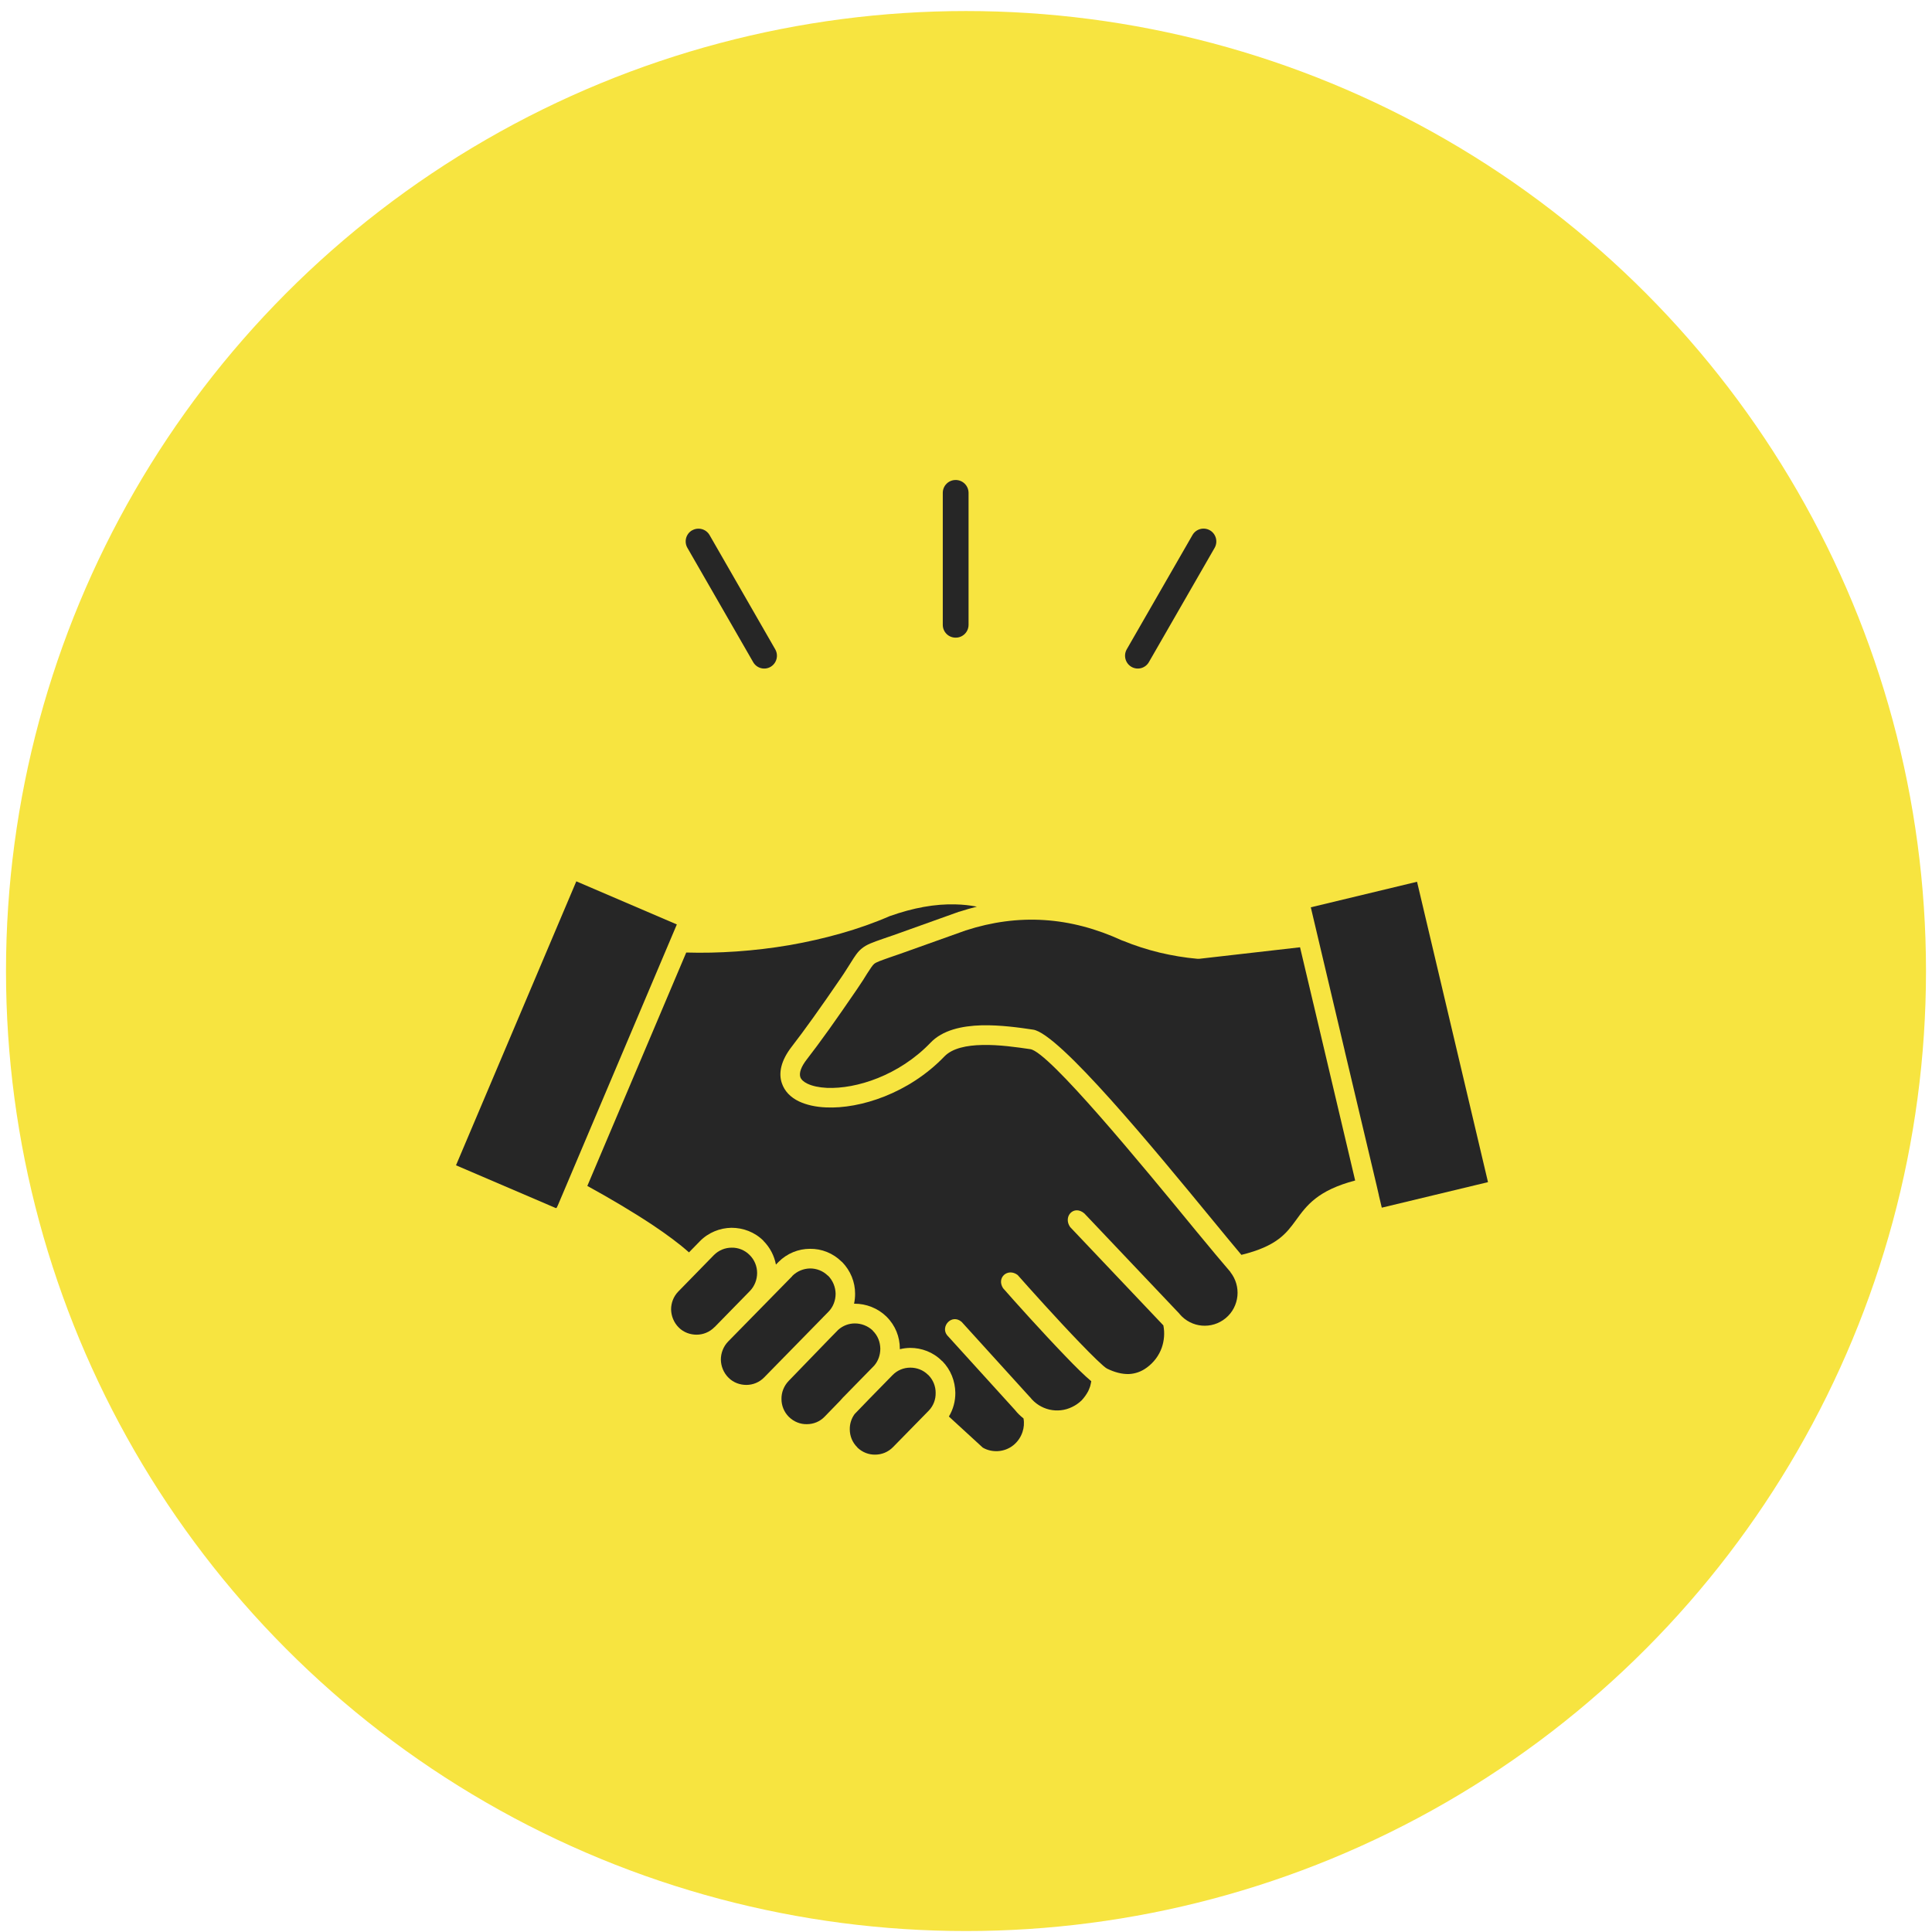 <svg fill="none" height="161" viewBox="0 0 161 161" width="161" xmlns="http://www.w3.org/2000/svg" xmlns:xlink="http://www.w3.org/1999/xlink"><clipPath id="a"><path d="m38 73.445h86v47.778h-86z"/></clipPath><circle cx="80.5" cy="80.92" fill="#f7e440" r="80"/><g clip-rule="evenodd" fill="#262626" fill-rule="evenodd"><g clip-path="url(#a)"><path d="m124 98.512-5.913-25.032-8.853 2.129 2.825 11.952v.01l2.658 11.211.188.817h-.004l.248 1.041z"/><path d="m112.93 98.374-3.47-14.693-.007-.024-1.116-4.717-8.396.959h-.164c-1.058-.093-2.102-.27-3.135-.514-1.021-.248-2.055-.573-3.08-.996l-.045-.01c-2.161-.996-4.32-1.568-6.494-1.706-2.174-.141-4.357.152-6.549.863l-5.473 1.954c-.418.138-.628.221-.815.28-.788.28-1.148.399-1.336.551-.151.128-.301.372-.593.817-.184.307-.428.692-.849 1.311-.87 1.275-1.637 2.372-2.311 3.32-.71.992-1.326 1.821-1.836 2.478-.524.665-.674 1.169-.569 1.509.072.211.278.399.593.551.408.197.966.317 1.617.349 2.452.106 6.007-1.028 8.631-3.752 1.008-1.065 2.613-1.413 4.271-1.462 1.548-.034 3.127.187 4.288.362 2.174.317 10.131 9.998 14.87 15.764 1.021 1.238 1.882 2.29 2.487 3.004 2.972-.724 3.751-1.803 4.531-2.866.907-1.251 1.809-2.5 4.949-3.33z"/><path d="m77.972 116.076c0-.551-.206-1.087-.616-1.496l-.023-.014c-.407-.409-.952-.596-1.473-.596-.547 0-1.083.21-1.49.631l-1.88 1.921-1.27 1.314c-.278.379-.415.837-.405 1.279 0 .547.209 1.086.628 1.496l.01.023c.418.399.952.596 1.476.586.547 0 1.079-.21 1.486-.623l2.952-3.014.024-.023c.397-.411.593-.949.579-1.486z"/><path d="m70.271 116.438 2.579-2.636c.343-.396.51-.903.51-1.41-.01-.551-.206-1.087-.626-1.496h-.013l.013-.014c-.418-.395-.952-.596-1.5-.596-.494 0-.989.18-1.384.534l-.733.748-3.388 3.502c-.405.422-.616.969-.606 1.518 0 .538.209 1.078.616 1.486l.013.01c.407.4.952.61 1.486.597.547 0 1.08-.208 1.476-.62h.01v-.01l1.29-1.328c.072-.089.151-.178.233-.263l.023-.023z"/><path d="m63.699 114.765 4.891-4.995v-.01h.007l.435-.441c.405-.408.603-.959.603-1.51-.01-.537-.219-1.086-.626-1.499l-.027-.01c-.407-.399-.939-.596-1.473-.596-.547.01-1.08.22-1.49.631l-.01.024-5.332 5.436c-.405.421-.606.972-.606 1.51.013.551.223 1.086.629 1.496l.024.013v.01c.405.399.942.586 1.476.586s1.08-.21 1.486-.631z"/><path d="m59.561 110.58 2.929-2.995c.407-.418.603-.969.603-1.506s-.209-1.087-.628-1.499c-.407-.408-.952-.62-1.496-.607-.537 0-1.079.211-1.49.63l-2.939 3.009-.023.024c-.393.407-.593.945-.593 1.482.013.551.223 1.087.629 1.499l.023.011v.013c.407.396.942.583 1.476.583.534 0 1.079-.211 1.486-.628l.013-.014h.01z"/><path d="m63.617 103.403c.556.559.907 1.251 1.044 1.979l.199-.204.01-.01c.72-.724 1.672-1.1 2.624-1.1.966-.013 1.918.352 2.648 1.078l.023.01c.72.738 1.093 1.683 1.093 2.642.003.283-.027.566-.085.844h.049c.952 0 1.918.362 2.651 1.075l.01.013c.733.725 1.103 1.683 1.103 2.652v.052c.281-.069.572-.106.86-.11.952 0 1.918.349 2.648 1.087l.024.01c.72.725 1.079 1.686 1.093 2.642.007.692-.174 1.379-.537 1.982l2.825 2.59c.383.224.825.316 1.254.293.455-.024.907-.187 1.28-.482.37-.293.638-.689.777-1.12.117-.352.154-.738.082-1.124-.265-.21-.51-.445-.72-.714l-5.646-6.22c-.579-.724.387-1.821 1.212-1.11l5.644 6.22.049.045c.418.541.986.89 1.613 1.041.628.142 1.299.083 1.905-.22.301-.142.556-.331.778-.538.219-.234.405-.49.556-.775.059-.128.117-.266.164-.409.034-.138.069-.28.092-.418-.547-.458-1.312-1.206-2.147-2.082-1.931-2-4.323-4.665-5.204-5.674-.569-.886.405-1.717 1.217-1.097.884 1.004 3.267 3.661 5.159 5.624 1.093 1.133 2.01 2.033 2.288 2.175.616.303 1.23.468 1.813.454.51-.023 1.021-.183 1.5-.537.579-.421 1.011-.996 1.244-1.648.206-.586.264-1.238.137-1.871-2.589-2.738-5.182-5.458-7.771-8.198-.606-.876.315-1.871 1.185-1.133l7.922 8.357.023.035c.487.573 1.162.9 1.85.959.694.059 1.404-.142 1.983-.62.582-.482.907-1.147.979-1.848.069-.702-.13-1.413-.592-2l.006-.006c-.661-.762-1.643-1.944-2.832-3.383-4.576-5.578-12.29-14.955-13.835-15.179-1.116-.162-2.624-.386-4.019-.349-1.277.024-2.474.266-3.135.945-2.976 3.1-7.05 4.385-9.862 4.257-.884-.034-1.65-.211-2.265-.5-.71-.339-1.208-.856-1.431-1.523-.288-.854-.069-1.882.815-3.027.544-.703 1.148-1.52 1.809-2.444.698-.982 1.466-2.069 2.291-3.285.325-.468.593-.913.812-1.252.373-.596.579-.923.939-1.216.418-.339.86-.49 1.836-.831.278-.093.606-.21.815-.28l5.46-1.954h.023c.484-.158.973-.296 1.456-.418-.576-.113-1.172-.175-1.784-.189-1.696-.049-3.518.28-5.493.982-2.569 1.12-5.45 1.904-8.317 2.409-2.979.51-5.967.699-8.628.62l-8.242 19.451c1.863 1.021 3.761 2.144 5.404 3.231 1.215.81 2.275 1.597 3.066 2.306l.904-.926c.72-.738 1.685-1.11 2.638-1.124.966 0 1.928.352 2.661 1.078z"/><path d="m46.504 100.407 9.899-23.37-8.377-3.592-10.026 23.664 8.295 3.554c.082.037.095-.01.174-.183z"/></g><path d="m79.627 40c.142-.002.282.024.414.077.131.053.251.131.352.231s.181.218.236.349c.055.131.084.272.084.414v11c-.001.142-.029.282-.084.413s-.136.249-.237.348c-.101.099-.221.177-.352.23s-.272.078-.413.075c-.282 0-.552-.112-.751-.312-.199-.2-.311-.471-.311-.754v-11c0-.283.112-.555.311-.756.199-.201.469-.314.751-.315z"/><path d="m57.684 44.193c.243-.137.53-.173.8-.101.27.072.5.248.642.489l5.477 9.53c.14.245.178.536.105.809-.072.273-.249.507-.492.65-.121.07-.255.116-.393.134-.139.018-.28.009-.414-.028-.135-.036-.262-.099-.372-.185-.111-.086-.204-.193-.273-.314l-5.481-9.525c-.07-.121-.115-.256-.134-.395-.018-.139-.009-.281.027-.416.036-.136.099-.263.184-.374.085-.111.192-.204.313-.274z"/><path d="m100.827 44.193c-.244-.14-.534-.178-.805-.106-.272.073-.504.25-.646.494l-5.481 9.53c-.14.246-.177.537-.104.81.073.273.251.506.495.649.245.141.535.179.808.106.273-.074.505-.253.646-.498l5.479-9.525c.14-.246.178-.537.104-.811-.073-.274-.251-.507-.495-.649z"/></g></svg>